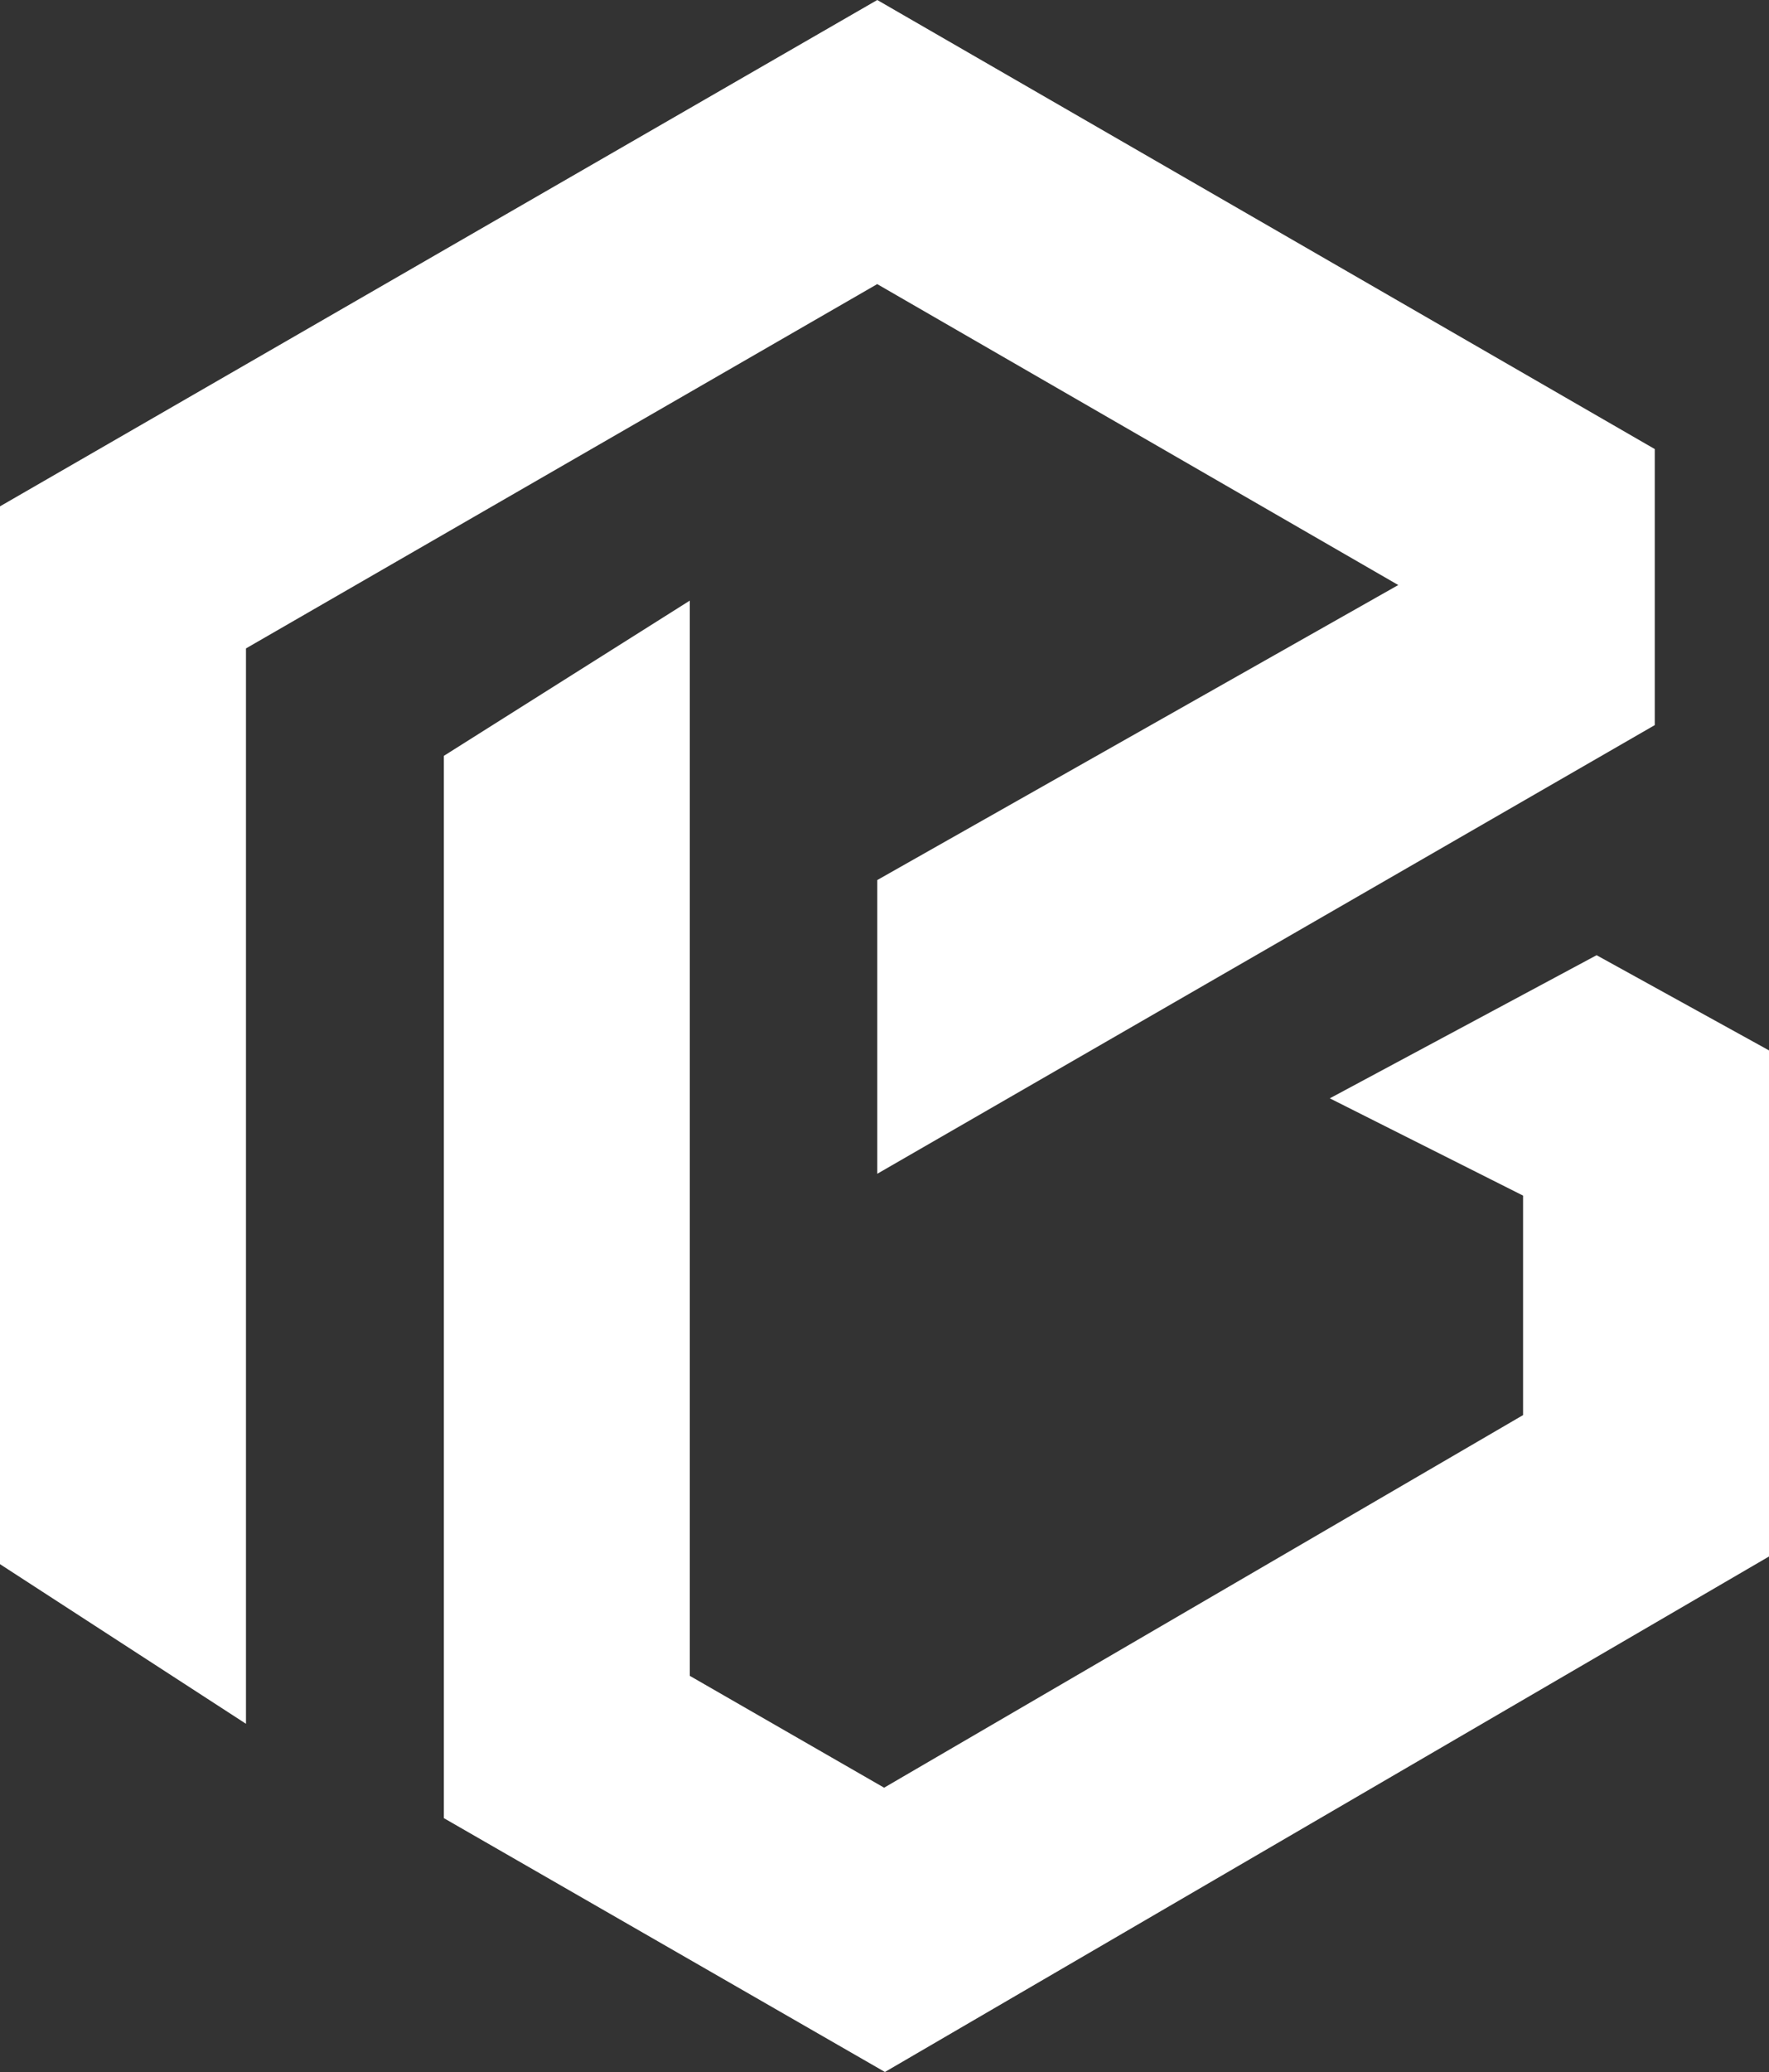 <?xml version="1.0" encoding="UTF-8"?>
<svg id="Layer_2" data-name="Layer 2" xmlns="http://www.w3.org/2000/svg" viewBox="0 0 371.32 434.74">
  <rect x="0" y="0" width="371.32" height="434.74" fill="#333333" stroke="none"/>
  <g id="_图层_1" data-name="图层 1">
    <polygon points="185.75 434.74 93.17 381.48 93.17 158.59 144.79 126.02 144.79 351.62 185.58 375.09 319.7 296.91 319.7 250.86 279.13 230.45 335.13 200.42 371.32 220.39 371.32 326.58 185.75 434.74" fill="#fff" stroke-width="0"/>
    <polygon points="184.14 246.28 347.34 152.14 347.34 94.22 184.14 0 0 106.24 0 328.19 51.63 361.68 51.63 136.05 184.13 59.61 293.5 122.75 184.14 184.65 184.14 246.28" fill="#fff" stroke-width="0"/>
  </g>
</svg>